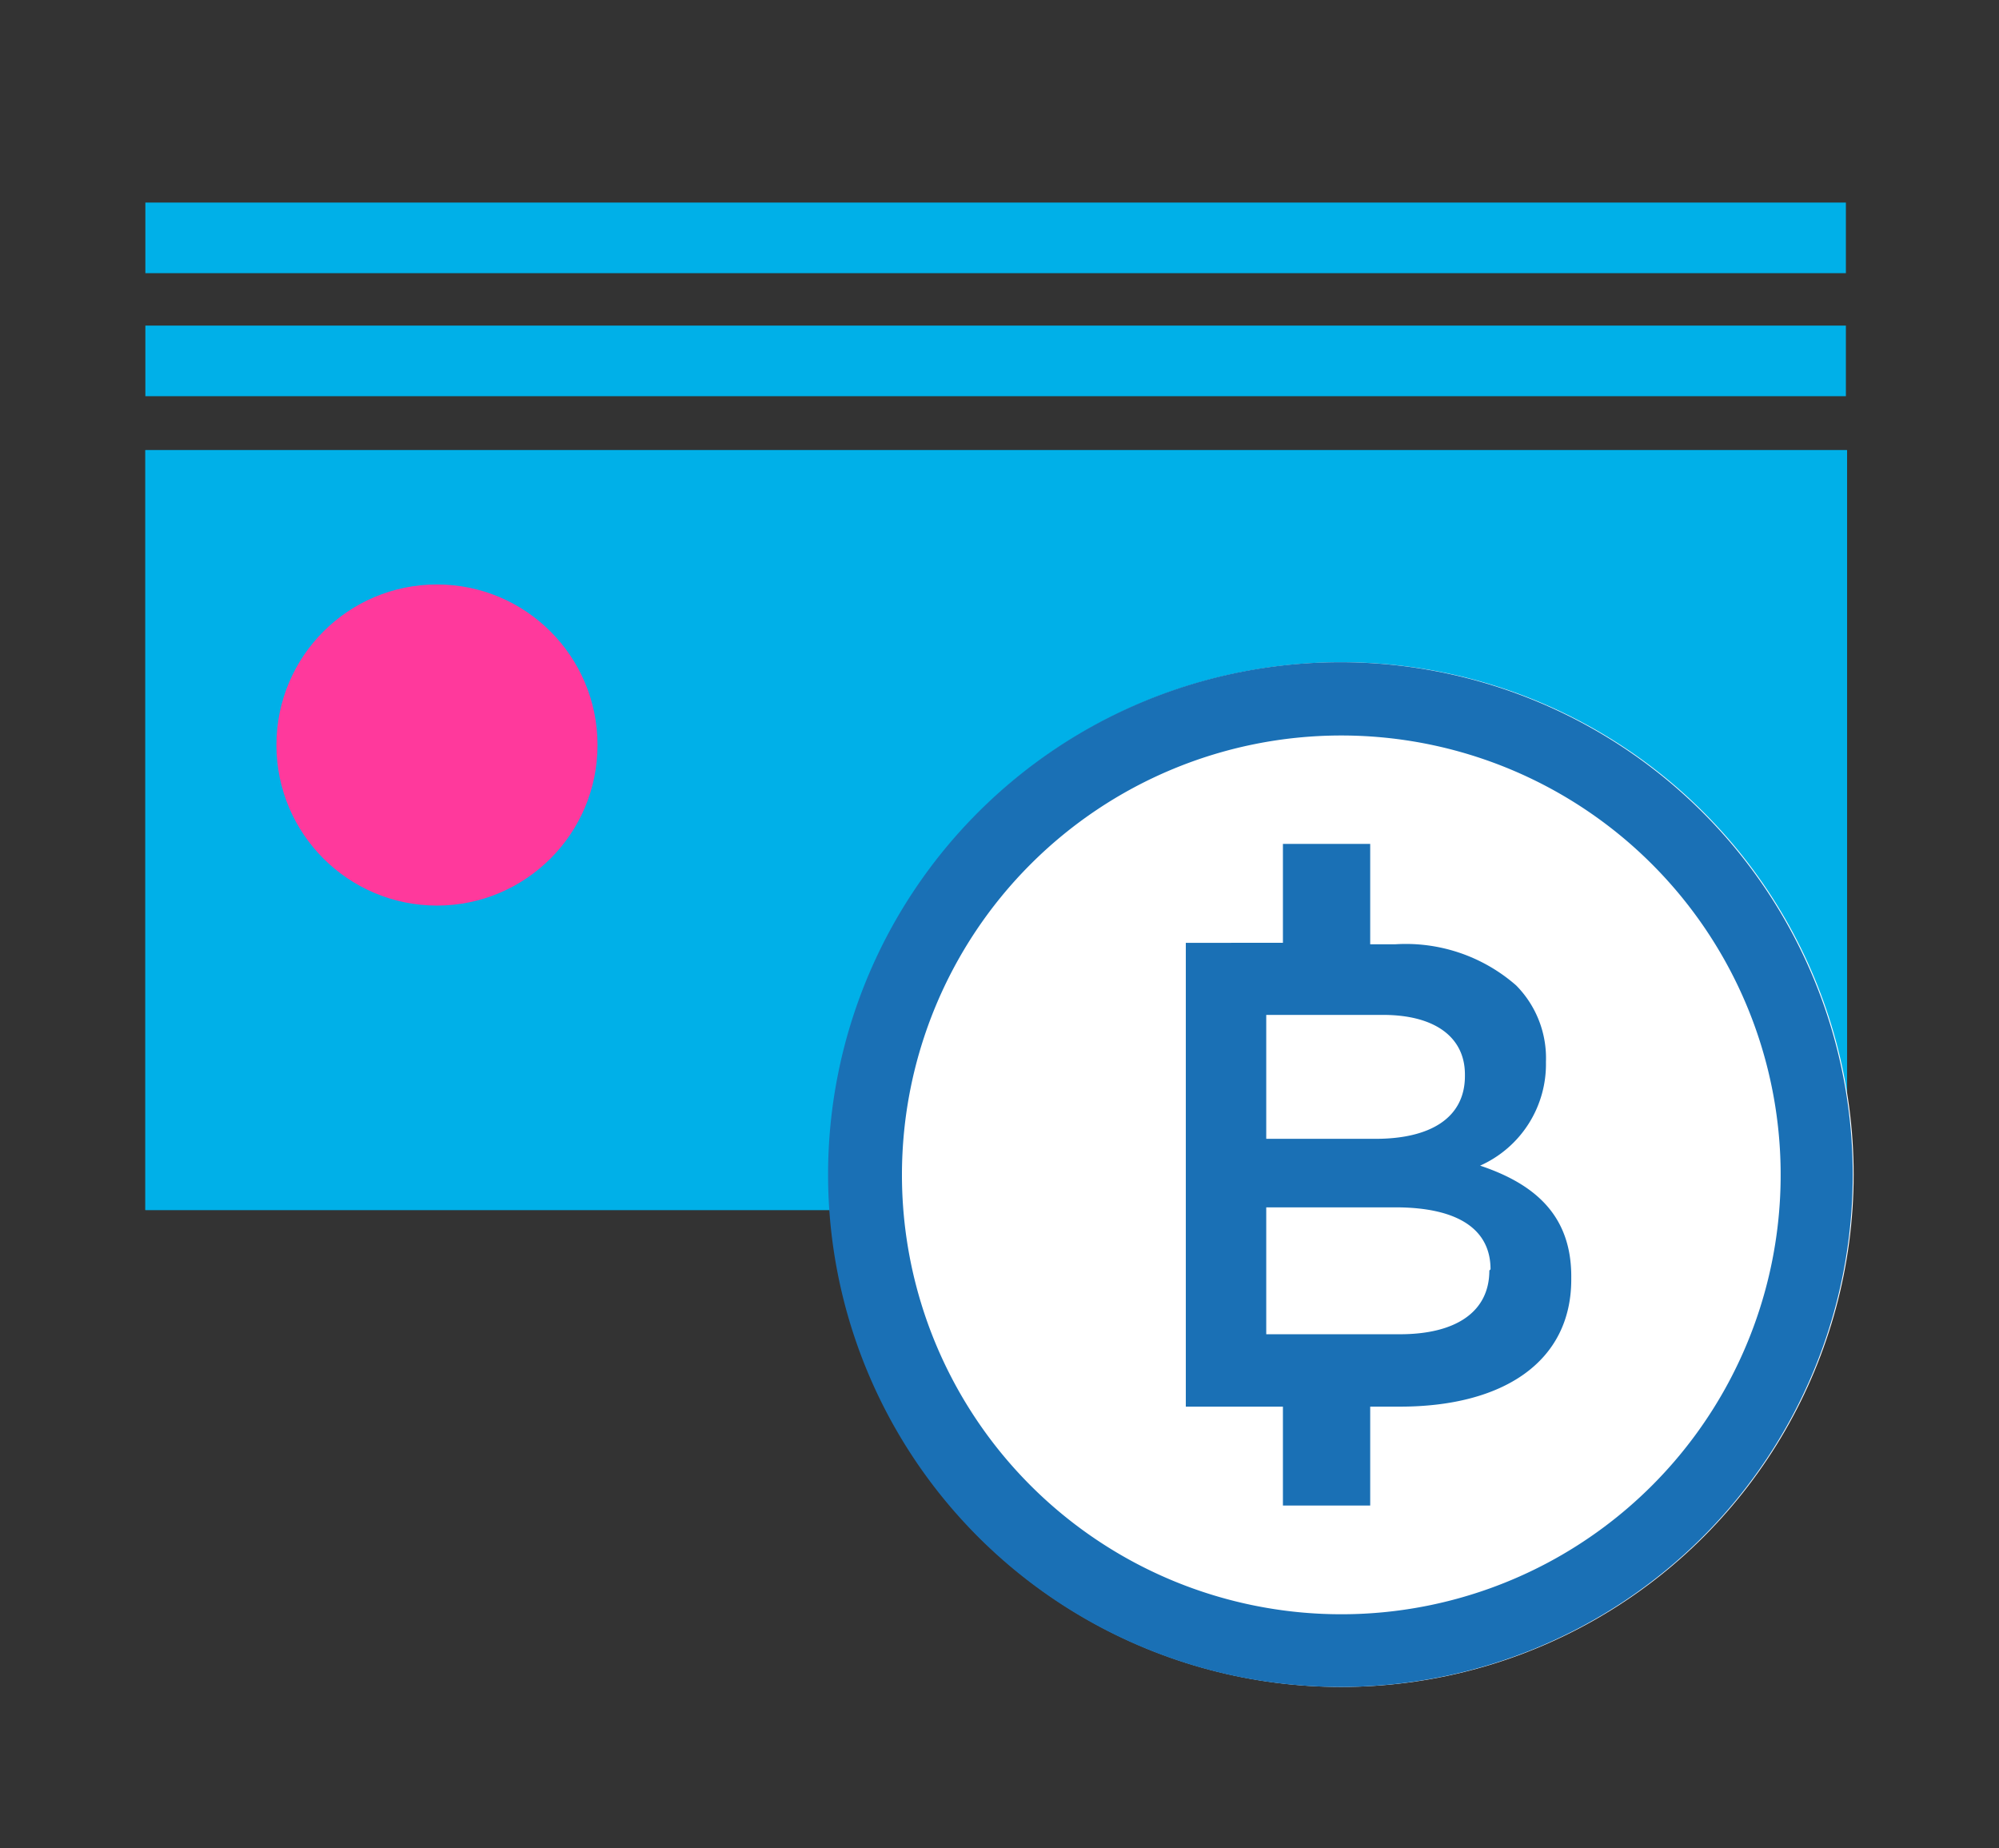 <svg xmlns="http://www.w3.org/2000/svg" viewBox="0 0 67.11 62.04"><rect x="0" y="0" width="67.11" height="62.04" fill="#333333" stroke="none"/><defs><style>.cls-1{fill:#00b0e8;}.cls-2{fill:#fff;}.cls-3{fill:#1a70b5;}.cls-4{fill:#ff399c;}.cls-5{fill:none;}</style></defs><g id="Layer_2" data-name="Layer 2"><g id="Layer_1-2" data-name="Layer 1"><rect class="cls-1" x="4.88" y="15.11" width="57.13" height="25.51"/><path class="cls-1" d="M59.64,17.48V38.25H7.26V17.48H59.64M62,15.11H4.88V40.62H62V15.11Z"/><circle class="cls-2" cx="45.03" cy="39.43" r="17.2"/><path class="cls-3" d="M45,24.69A14.75,14.75,0,1,1,30.28,39.43,14.75,14.75,0,0,1,45,24.69m0-2.46a17.2,17.2,0,1,0,17.2,17.2A17.21,17.21,0,0,0,45,22.23Z"/><circle class="cls-4" cx="14.67" cy="25.01" r="5.39"/><rect class="cls-1" x="4.88" y="6.8" width="57.09" height="2.37"/><rect class="cls-1" x="4.88" y="10.93" width="57.09" height="2.37"/><path class="cls-3" d="M49.69,39.13a3.73,3.73,0,0,0,2.21-3.48v0a3.47,3.47,0,0,0-1-2.57,5.62,5.62,0,0,0-4.07-1.38H46V28.33H43.07v3.32H39.81V47.22h3.26v3.32H46V47.22h1c3.46,0,5.75-1.5,5.75-4.27V42.9C52.77,40.79,51.51,39.74,49.69,39.13Zm-7.18-5.06h3.92c1.76,0,2.75.76,2.75,2v.05c0,1.42-1.18,2.11-3,2.11H42.51ZM50,42.65c0,1.4-1.14,2.14-3,2.14H42.51V40.53h4.33c2.16,0,3.2.77,3.2,2.08Z"/><rect class="cls-5" width="67.11" height="62.04"/></g></g></svg>